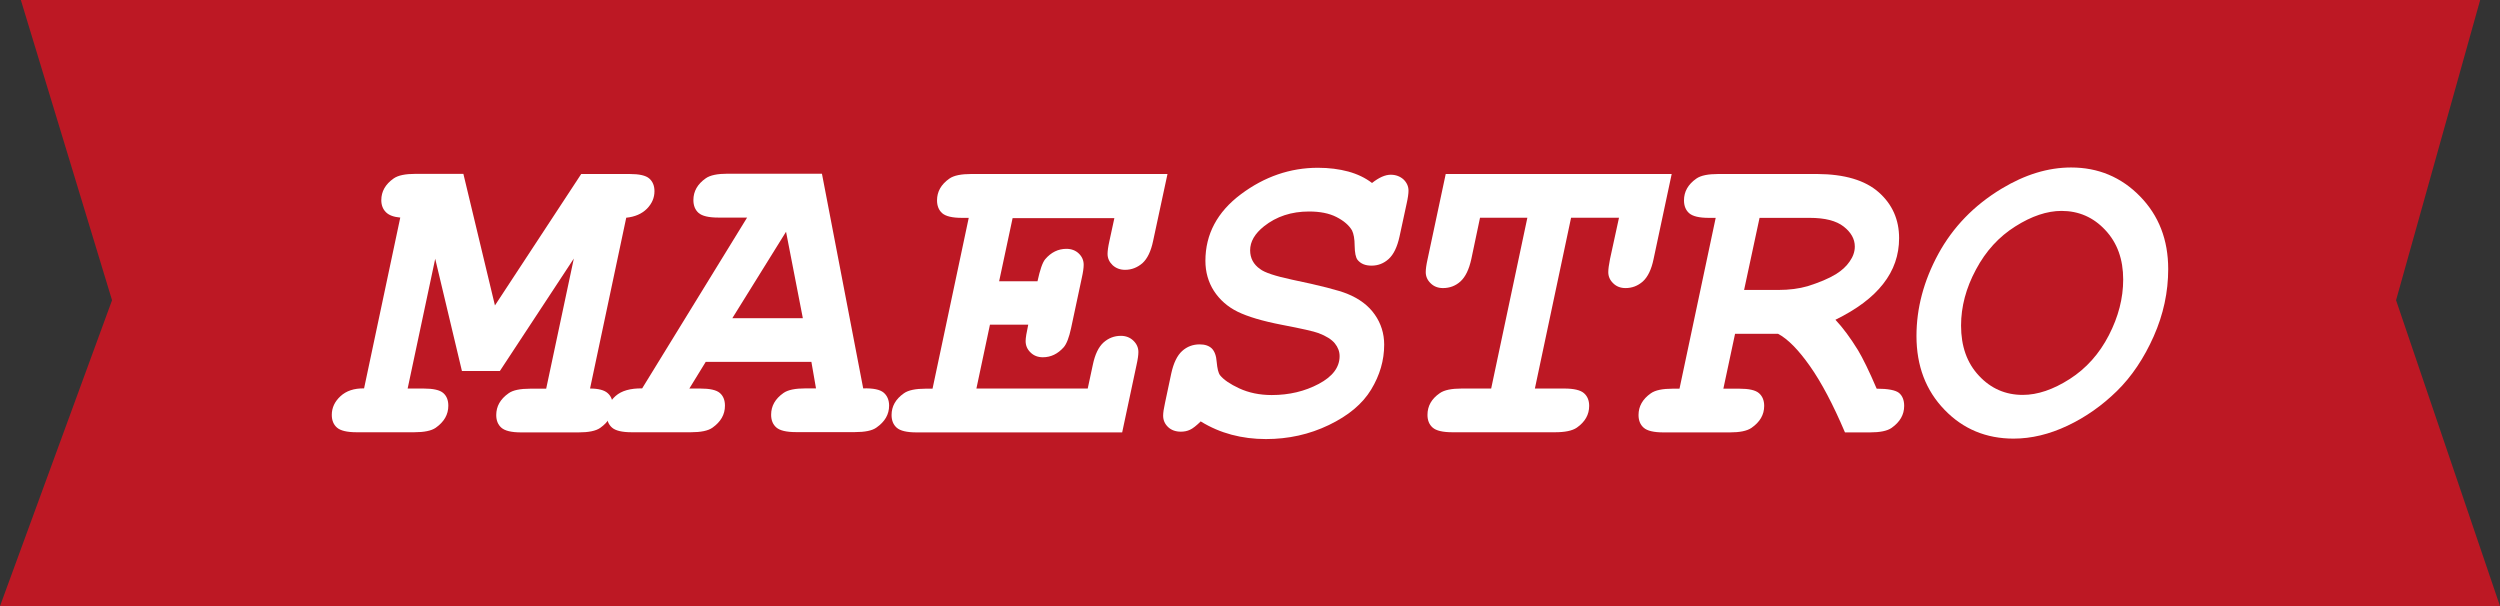 <?xml version="1.0" encoding="UTF-8"?>
<svg id="Ebene_2" data-name="Ebene 2" xmlns="http://www.w3.org/2000/svg" viewBox="0 0 172.7 41.87">
  <rect x="0" y="0" width="172.7" height="41.87" fill="#333333" stroke="none"/>
  <defs>
    <style>
      .cls-1 {
        fill: #bd1824;
      }

      .cls-1, .cls-2 {
        stroke-width: 0px;
      }

      .cls-2 {
        fill: #fff;
      }
    </style>
  </defs>
  <g id="Ebene_1-2" data-name="Ebene 1">
    <g>
      <polygon class="cls-1" points="1.44 0 86.38 0 171.33 0 165.52 20.74 172.7 41.87 86.35 41.87 0 41.87 7.74 20.74 1.44 0"/>
      <g>
        <path class="cls-2" d="m30.07,17.85l-1.91,8.99h1.09c.68,0,1.13.1,1.37.31.24.21.35.5.35.88,0,.61-.29,1.11-.87,1.52-.3.21-.8.31-1.49.31h-3.97c-.67,0-1.12-.11-1.36-.32-.24-.21-.36-.5-.36-.88,0-.49.2-.92.6-1.29.4-.37.94-.55,1.63-.54l2.5-11.8c-.45-.04-.78-.16-.99-.37-.21-.21-.32-.49-.32-.83,0-.6.28-1.1.85-1.5.31-.22.82-.32,1.51-.32h3.31s2.18,9.09,2.18,9.09l5.96-9.08h3.34c.67,0,1.12.1,1.36.31.24.21.36.5.36.88,0,.45-.17.85-.52,1.21-.35.35-.83.56-1.43.62l-2.5,11.8c.58,0,.99.11,1.22.32.24.21.35.5.35.88,0,.61-.29,1.11-.87,1.52-.3.21-.8.31-1.5.31h-3.96c-.67,0-1.12-.11-1.36-.32-.24-.21-.36-.5-.36-.88,0-.6.28-1.1.85-1.5.3-.22.81-.32,1.51-.32h1.09l1.91-8.99-5.11,7.77h-2.62l-1.85-7.77Z"/>
        <path class="cls-2" d="m56.08,25h-7.33l-1.13,1.84h.74c.68,0,1.13.1,1.37.31.24.21.35.5.35.88,0,.61-.29,1.11-.87,1.52-.3.21-.8.31-1.49.31h-4.08c-.67,0-1.12-.11-1.36-.32-.24-.21-.36-.5-.36-.88,0-.51.2-.95.61-1.31.41-.36,1.02-.53,1.83-.52l7.25-11.8h-1.99c-.67,0-1.12-.11-1.36-.32-.24-.21-.36-.51-.36-.89,0-.6.28-1.1.85-1.5.31-.22.82-.32,1.51-.32h6.52l2.85,14.83c.69-.02,1.16.08,1.41.29s.38.52.38.9c0,.61-.29,1.11-.88,1.52-.29.21-.79.31-1.49.31h-4.06c-.67,0-1.12-.11-1.36-.32-.24-.21-.36-.5-.36-.88,0-.6.28-1.1.85-1.5.31-.22.82-.32,1.52-.32h.73l-.32-1.84Zm-.62-3.02l-1.16-5.97-3.71,5.97h4.87Z"/>
        <path class="cls-2" d="m68.39,22.41l-.94,4.43h7.69l.35-1.63c.15-.73.4-1.24.74-1.55.35-.31.75-.46,1.2-.46.34,0,.63.11.86.33.23.22.35.48.35.79,0,.2-.04.5-.13.9l-.99,4.65h-14.21c-.67,0-1.12-.11-1.36-.32-.24-.21-.36-.5-.36-.88,0-.6.28-1.1.85-1.5.31-.22.82-.32,1.51-.32h.47l2.5-11.8h-.47c-.67,0-1.12-.11-1.36-.32-.24-.21-.36-.51-.36-.89,0-.6.28-1.1.85-1.5.31-.22.82-.32,1.52-.32h13.55s-.99,4.61-.99,4.61c-.15.73-.4,1.24-.74,1.55-.35.3-.75.46-1.2.46-.34,0-.63-.11-.86-.32-.23-.22-.35-.48-.35-.78,0-.2.04-.5.13-.9l.34-1.57h-7.03l-.93,4.36h2.65c.17-.78.34-1.29.53-1.52.41-.48.9-.72,1.47-.72.34,0,.63.11.85.32.23.22.34.48.34.78,0,.21-.04.51-.13.91l-.74,3.47c-.14.65-.31,1.09-.51,1.32-.41.46-.89.69-1.44.69-.34,0-.63-.11-.85-.33-.23-.22-.34-.48-.34-.79,0-.21.06-.58.18-1.13h-2.65Z"/>
        <path class="cls-2" d="m82.97,29.09c-.32.31-.58.52-.77.6-.19.09-.4.13-.63.13-.36,0-.66-.11-.88-.32-.23-.22-.34-.48-.34-.79,0-.19.04-.48.13-.88l.43-2.03c.16-.73.41-1.24.75-1.55.34-.31.75-.46,1.21-.46.36,0,.64.09.84.28.19.19.31.5.34.94.04.44.11.75.23.91.24.3.68.61,1.33.91.65.3,1.4.46,2.24.46,1.21,0,2.29-.26,3.25-.77.96-.51,1.44-1.15,1.44-1.92,0-.31-.11-.61-.33-.88-.22-.27-.6-.51-1.13-.71-.32-.12-1.16-.31-2.52-.57-1.35-.26-2.38-.57-3.07-.91-.69-.34-1.23-.82-1.63-1.43-.39-.61-.59-1.31-.59-2.08,0-1.84.82-3.38,2.45-4.6,1.63-1.22,3.41-1.83,5.32-1.83.77,0,1.47.09,2.1.26.62.17,1.17.43,1.64.79.48-.38.91-.57,1.29-.57.35,0,.64.11.88.32.23.22.35.48.35.78,0,.2-.04.5-.13.9l-.49,2.27c-.16.73-.41,1.24-.75,1.55-.34.31-.74.46-1.18.46s-.75-.13-.97-.4c-.13-.17-.19-.49-.2-.97,0-.48-.07-.83-.18-1.06-.21-.36-.57-.67-1.08-.93-.51-.26-1.14-.38-1.89-.38-1.22,0-2.25.34-3.11,1.02-.64.51-.96,1.06-.96,1.66,0,.54.23.97.68,1.29.32.25,1.06.49,2.22.74,1.93.4,3.2.73,3.8.97.84.34,1.48.82,1.91,1.44.43.61.65,1.31.65,2.08,0,1.08-.3,2.11-.9,3.1-.6.99-1.57,1.8-2.92,2.45-1.35.65-2.8.97-4.35.97-.83,0-1.62-.1-2.37-.3-.75-.2-1.45-.5-2.12-.91Z"/>
        <path class="cls-2" d="m108.53,15.04l-2.5,11.8h2.03c.67,0,1.12.11,1.36.32.24.21.36.5.36.88,0,.6-.28,1.1-.85,1.5-.32.22-.82.32-1.52.32h-7.08c-.67,0-1.12-.11-1.36-.32-.24-.21-.36-.5-.36-.88,0-.61.28-1.11.85-1.5.31-.22.82-.32,1.52-.32h2.03l2.5-11.8h-3.27l-.6,2.85c-.16.73-.41,1.24-.75,1.55-.34.31-.75.46-1.21.46-.34,0-.63-.11-.85-.33-.23-.22-.34-.48-.34-.77,0-.21.04-.51.13-.91l1.25-5.87h15.61l-1.25,5.87c-.15.73-.4,1.24-.74,1.55-.35.31-.75.46-1.2.46-.34,0-.63-.11-.85-.33-.23-.22-.34-.48-.34-.77,0-.21.04-.51.12-.91l.62-2.85h-3.31Z"/>
        <path class="cls-2" d="m119.86,23.05l-.81,3.8h1.1c.67,0,1.12.1,1.36.31.24.21.36.5.36.88,0,.61-.29,1.11-.88,1.52-.31.21-.8.31-1.49.31h-4.59c-.67,0-1.12-.11-1.36-.32-.24-.21-.36-.5-.36-.88,0-.6.28-1.1.85-1.5.31-.22.82-.32,1.51-.32h.47l2.5-11.8h-.47c-.67,0-1.12-.11-1.36-.32-.24-.21-.36-.51-.36-.89,0-.6.28-1.1.85-1.5.31-.22.82-.32,1.52-.32h6.84c1.88.01,3.3.43,4.24,1.26.94.83,1.41,1.89,1.41,3.17,0,1.17-.36,2.22-1.1,3.16-.73.94-1.83,1.76-3.3,2.48.51.54,1.03,1.24,1.56,2.1.33.55.77,1.44,1.29,2.66.78,0,1.3.1,1.54.29.24.2.36.5.36.9,0,.61-.29,1.11-.87,1.52-.3.21-.8.31-1.5.31h-1.72c-.82-1.93-1.63-3.46-2.42-4.58-.79-1.12-1.52-1.87-2.2-2.23h-2.99Zm.63-3.02h2.35c.77,0,1.44-.09,2.03-.26.79-.25,1.45-.52,1.97-.84.38-.24.7-.52.93-.86.24-.34.36-.68.36-1.04,0-.52-.26-.98-.77-1.38-.51-.4-1.29-.6-2.35-.6h-3.46l-1.07,4.99Z"/>
        <path class="cls-2" d="m139.1,30.3c-1.89,0-3.49-.66-4.77-1.99-1.29-1.33-1.94-3.03-1.94-5.1,0-1.92.5-3.81,1.51-5.67,1.01-1.85,2.46-3.35,4.36-4.5,1.62-.98,3.22-1.47,4.81-1.47,1.87,0,3.46.66,4.76,1.99,1.3,1.33,1.95,3,1.95,5.03,0,1.58-.33,3.13-1,4.64-.67,1.51-1.52,2.78-2.54,3.78-1.03,1.01-2.17,1.81-3.42,2.4-1.25.59-2.49.89-3.72.89Zm.63-3.02c1.03,0,2.11-.37,3.25-1.1,1.14-.73,2.04-1.74,2.7-3.02.66-1.28.99-2.56.99-3.85,0-1.4-.41-2.54-1.24-3.42-.82-.88-1.83-1.32-3.02-1.32-1,0-2.07.36-3.19,1.07-1.13.71-2.04,1.7-2.72,2.98-.69,1.28-1.03,2.57-1.03,3.87,0,1.43.41,2.59,1.24,3.47.82.88,1.83,1.32,3.02,1.32Z"/>
      </g>
    </g>
  </g>
</svg>